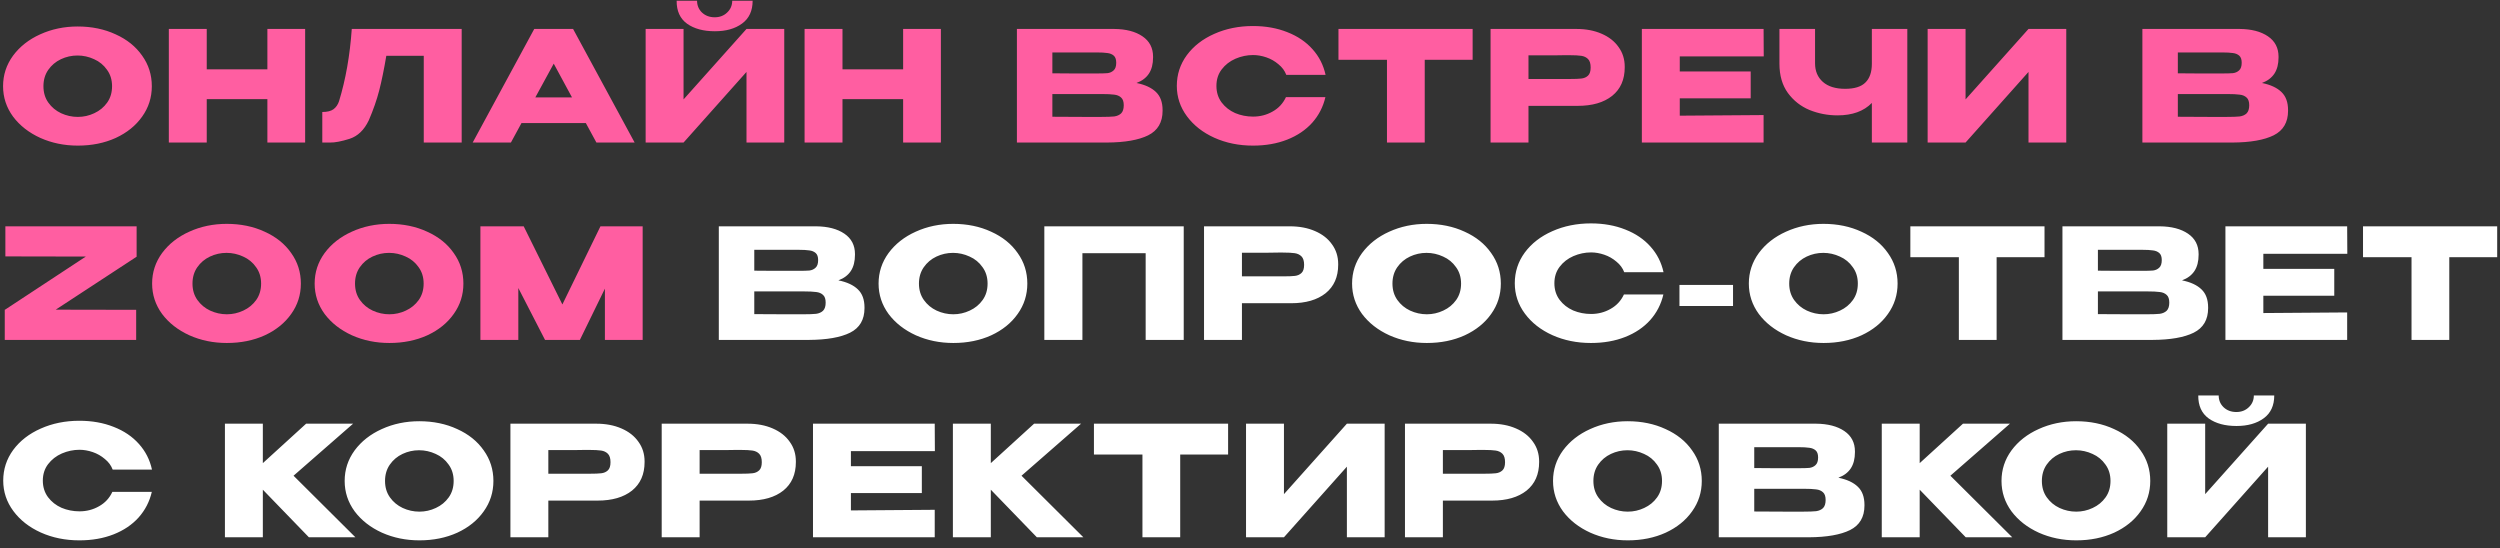 <?xml version="1.0" encoding="UTF-8"?> <svg xmlns="http://www.w3.org/2000/svg" width="228" height="50" viewBox="0 0 228 50" fill="none"><rect x="0" y="0" width="228" height="50" fill="#333333" stroke="none"/> <path d="M7.084 2.416C8.363 2.416 9.515 2.654 10.542 3.13C11.578 3.597 12.385 4.245 12.964 5.076C13.552 5.897 13.846 6.826 13.846 7.862C13.846 8.889 13.552 9.813 12.964 10.634C12.385 11.455 11.583 12.104 10.556 12.58C9.529 13.047 8.377 13.28 7.098 13.28C5.866 13.28 4.727 13.047 3.682 12.58C2.637 12.104 1.806 11.455 1.19 10.634C0.583 9.803 0.28 8.879 0.28 7.862C0.28 6.835 0.583 5.907 1.19 5.076C1.806 4.245 2.632 3.597 3.668 3.13C4.713 2.654 5.852 2.416 7.084 2.416ZM7.098 10.662C7.621 10.662 8.12 10.55 8.596 10.326C9.081 10.102 9.473 9.78 9.772 9.36C10.071 8.94 10.22 8.441 10.22 7.862C10.22 7.283 10.066 6.784 9.758 6.364C9.459 5.935 9.067 5.613 8.582 5.398C8.097 5.174 7.593 5.062 7.07 5.062C6.538 5.062 6.034 5.174 5.558 5.398C5.082 5.622 4.695 5.949 4.396 6.378C4.107 6.798 3.962 7.293 3.962 7.862C3.962 8.441 4.111 8.94 4.41 9.36C4.709 9.78 5.096 10.102 5.572 10.326C6.057 10.55 6.566 10.662 7.098 10.662ZM18.855 6.322H24.385V2.64H27.829V13H24.385V9.038H18.855V13H15.397V2.64H18.855V6.322ZM42.105 2.64V13H38.647V5.09H35.231C35.026 6.313 34.811 7.363 34.587 8.24C34.363 9.108 34.046 10.018 33.635 10.97C33.215 11.857 32.627 12.421 31.871 12.664C31.125 12.897 30.537 13.009 30.107 13C29.687 13 29.449 13 29.393 13V10.214C29.841 10.214 30.182 10.13 30.415 9.962C30.649 9.785 30.817 9.542 30.919 9.234C31.526 7.255 31.913 5.057 32.081 2.64H42.105ZM57.879 13H54.393L53.427 11.222H47.561L46.595 13H43.109L48.723 2.64H52.265L57.879 13ZM50.501 5.804L48.821 8.884H52.167L50.501 5.804ZM65.196 2.85C64.15 2.85 63.306 2.621 62.662 2.164C62.018 1.697 61.7 0.997 61.71 0.064H63.572C63.572 0.493 63.721 0.853 64.02 1.142C64.328 1.431 64.715 1.576 65.182 1.576C65.639 1.576 66.017 1.431 66.316 1.142C66.624 0.853 66.778 0.493 66.778 0.064H68.64C68.64 0.988 68.318 1.683 67.674 2.15C67.039 2.617 66.213 2.85 65.196 2.85ZM62.34 9.066L68.08 2.64H71.524V13H68.08V6.56L62.34 13H58.882V2.64H62.34V9.066ZM76.835 6.322H82.365V2.64H85.809V13H82.365V9.038H76.835V13H73.377V2.64H76.835V6.322ZM103.648 7.568C104.432 7.727 105.024 8.002 105.426 8.394C105.827 8.777 106.028 9.327 106.028 10.046V10.102C106.028 11.157 105.589 11.903 104.712 12.342C103.844 12.771 102.593 12.991 100.96 13H100.932H100.386H92.742V2.64H101.604C102.686 2.649 103.55 2.873 104.194 3.312C104.838 3.751 105.16 4.371 105.16 5.174V5.23C105.16 5.837 105.034 6.331 104.782 6.714C104.53 7.097 104.152 7.381 103.648 7.568ZM99.98 6.7C100.446 6.7 100.787 6.691 101.002 6.672C101.226 6.644 101.412 6.56 101.562 6.42C101.72 6.28 101.8 6.047 101.8 5.72C101.8 5.421 101.725 5.207 101.576 5.076C101.426 4.945 101.235 4.866 101.002 4.838C100.768 4.801 100.428 4.782 99.98 4.782H99.966H95.976V6.686C96.937 6.686 97.572 6.691 97.88 6.7H98.552H99.98ZM100.442 10.662C100.964 10.662 101.356 10.648 101.618 10.62C101.879 10.583 102.089 10.489 102.248 10.34C102.406 10.181 102.486 9.934 102.486 9.598C102.486 9.271 102.406 9.038 102.248 8.898C102.089 8.749 101.879 8.66 101.618 8.632C101.356 8.595 100.964 8.576 100.442 8.576H100.428H95.976V10.648C97.292 10.648 98.225 10.653 98.776 10.662C99.336 10.662 99.718 10.662 99.924 10.662H100.442ZM107.326 7.834C107.326 6.798 107.629 5.865 108.236 5.034C108.852 4.203 109.687 3.555 110.742 3.088C111.806 2.612 112.982 2.374 114.27 2.374C115.427 2.374 116.472 2.561 117.406 2.934C118.339 3.298 119.104 3.816 119.702 4.488C120.299 5.151 120.696 5.93 120.892 6.826H117.308C117.168 6.453 116.93 6.131 116.594 5.86C116.267 5.58 115.898 5.37 115.488 5.23C115.077 5.09 114.676 5.02 114.284 5.02C113.733 5.02 113.196 5.132 112.674 5.356C112.16 5.58 111.74 5.907 111.414 6.336C111.096 6.756 110.938 7.255 110.938 7.834C110.938 8.413 111.096 8.917 111.414 9.346C111.731 9.766 112.142 10.088 112.646 10.312C113.159 10.527 113.705 10.634 114.284 10.634C114.928 10.634 115.52 10.48 116.062 10.172C116.612 9.864 117.018 9.425 117.28 8.856H120.878C120.672 9.743 120.271 10.522 119.674 11.194C119.076 11.857 118.316 12.37 117.392 12.734C116.468 13.098 115.427 13.28 114.27 13.28C112.991 13.28 111.82 13.042 110.756 12.566C109.701 12.09 108.866 11.437 108.25 10.606C107.634 9.775 107.326 8.851 107.326 7.834ZM122.068 5.44V2.64H134.304L122.068 5.44ZM134.304 2.64V5.454H129.936V13H126.492V5.454H122.068V2.64H134.304ZM143.765 2.64C144.633 2.64 145.399 2.785 146.061 3.074C146.733 3.363 147.251 3.769 147.615 4.292C147.989 4.805 148.175 5.403 148.175 6.084V6.14C148.175 7.26 147.793 8.128 147.027 8.744C146.262 9.351 145.217 9.654 143.891 9.654H139.397V13H135.939V2.64H143.765ZM143.149 7.204C143.635 7.204 143.994 7.19 144.227 7.162C144.47 7.134 144.671 7.045 144.829 6.896C144.988 6.747 145.067 6.499 145.067 6.154C145.067 5.799 144.988 5.543 144.829 5.384C144.671 5.225 144.465 5.127 144.213 5.09C143.961 5.053 143.607 5.034 143.149 5.034H142.687C142.501 5.034 142.174 5.039 141.707 5.048C141.241 5.048 140.471 5.048 139.397 5.048V7.204H143.135H143.149ZM159.663 8.968H153.195V10.55L160.839 10.494V13H149.737V2.64H160.839L160.853 5.146H153.195V6.518H159.663V8.968ZM170.713 2.64H173.947V13H170.713V9.388C169.976 10.144 168.931 10.522 167.577 10.522C166.691 10.522 165.841 10.359 165.029 10.032C164.227 9.696 163.569 9.178 163.055 8.478C162.542 7.769 162.285 6.882 162.285 5.818V2.64H165.533V5.776C165.533 6.485 165.771 7.05 166.247 7.47C166.723 7.89 167.4 8.1 168.277 8.1C169.127 8.1 169.743 7.909 170.125 7.526C170.517 7.143 170.713 6.574 170.713 5.818V2.64ZM179.259 2.64V9.066L184.999 2.64H188.443V13H184.999V6.56L179.259 13H175.801V2.64H179.259ZM206.291 7.568C207.075 7.727 207.667 8.002 208.069 8.394C208.47 8.777 208.671 9.327 208.671 10.046V10.102C208.671 11.157 208.232 11.903 207.355 12.342C206.487 12.771 205.236 12.991 203.603 13H203.575H203.029H195.385V2.64H204.247C205.329 2.649 206.193 2.873 206.837 3.312C207.481 3.751 207.803 4.371 207.803 5.174V5.23C207.803 5.837 207.677 6.331 207.425 6.714C207.173 7.097 206.795 7.381 206.291 7.568ZM202.623 6.7C203.089 6.7 203.43 6.691 203.645 6.672C203.869 6.644 204.055 6.56 204.205 6.42C204.363 6.28 204.443 6.047 204.443 5.72C204.443 5.421 204.368 5.207 204.219 5.076C204.069 4.945 203.878 4.866 203.645 4.838C203.411 4.801 203.071 4.782 202.623 4.782H202.609H198.619V6.686C199.58 6.686 200.215 6.691 200.523 6.7H201.195H202.623ZM203.085 10.662C203.607 10.662 203.999 10.648 204.261 10.62C204.522 10.583 204.732 10.489 204.891 10.34C205.049 10.181 205.129 9.934 205.129 9.598C205.129 9.271 205.049 9.038 204.891 8.898C204.732 8.749 204.522 8.66 204.261 8.632C203.999 8.595 203.607 8.576 203.085 8.576H203.071H198.619V10.648C199.935 10.648 200.868 10.653 201.419 10.662C201.979 10.662 202.361 10.662 202.567 10.662H203.085ZM0.49 20.64H12.46V23.412L5.082 28.242L12.418 28.256V31H0.434V28.242H0.462L7.826 23.398L0.49 23.384V20.64ZM20.677 20.416C21.955 20.416 23.108 20.654 24.135 21.13C25.171 21.597 25.978 22.245 26.557 23.076C27.145 23.897 27.439 24.826 27.439 25.862C27.439 26.889 27.145 27.813 26.557 28.634C25.978 29.455 25.175 30.104 24.149 30.58C23.122 31.047 21.969 31.28 20.691 31.28C19.459 31.28 18.32 31.047 17.275 30.58C16.229 30.104 15.399 29.455 14.783 28.634C14.176 27.803 13.873 26.879 13.873 25.862C13.873 24.835 14.176 23.907 14.783 23.076C15.399 22.245 16.225 21.597 17.261 21.13C18.306 20.654 19.445 20.416 20.677 20.416ZM20.691 28.662C21.213 28.662 21.713 28.55 22.189 28.326C22.674 28.102 23.066 27.78 23.365 27.36C23.663 26.94 23.813 26.441 23.813 25.862C23.813 25.283 23.659 24.784 23.351 24.364C23.052 23.935 22.66 23.613 22.175 23.398C21.689 23.174 21.185 23.062 20.663 23.062C20.131 23.062 19.627 23.174 19.151 23.398C18.675 23.622 18.287 23.949 17.989 24.378C17.699 24.798 17.555 25.293 17.555 25.862C17.555 26.441 17.704 26.94 18.003 27.36C18.301 27.78 18.689 28.102 19.165 28.326C19.65 28.55 20.159 28.662 20.691 28.662ZM35.5 20.416C36.778 20.416 37.931 20.654 38.958 21.13C39.994 21.597 40.801 22.245 41.38 23.076C41.968 23.897 42.262 24.826 42.262 25.862C42.262 26.889 41.968 27.813 41.38 28.634C40.801 29.455 39.998 30.104 38.972 30.58C37.945 31.047 36.792 31.28 35.514 31.28C34.282 31.28 33.143 31.047 32.098 30.58C31.052 30.104 30.222 29.455 29.606 28.634C28.999 27.803 28.696 26.879 28.696 25.862C28.696 24.835 28.999 23.907 29.606 23.076C30.222 22.245 31.048 21.597 32.084 21.13C33.129 20.654 34.268 20.416 35.5 20.416ZM35.514 28.662C36.036 28.662 36.536 28.55 37.012 28.326C37.497 28.102 37.889 27.78 38.188 27.36C38.486 26.94 38.636 26.441 38.636 25.862C38.636 25.283 38.482 24.784 38.174 24.364C37.875 23.935 37.483 23.613 36.998 23.398C36.512 23.174 36.008 23.062 35.486 23.062C34.954 23.062 34.45 23.174 33.974 23.398C33.498 23.622 33.11 23.949 32.812 24.378C32.522 24.798 32.378 25.293 32.378 25.862C32.378 26.441 32.527 26.94 32.826 27.36C33.124 27.78 33.512 28.102 33.988 28.326C34.473 28.55 34.982 28.662 35.514 28.662ZM58.611 20.64V31H55.167V26.324L52.885 31H49.707L47.271 26.268V31H43.813V20.64H47.761L51.289 27.766L54.761 20.64H58.611Z" fill="#FF5EA1"></path> <path d="M76.462 25.568C77.246 25.727 77.839 26.002 78.24 26.394C78.642 26.777 78.842 27.327 78.842 28.046V28.102C78.842 29.157 78.404 29.903 77.526 30.342C76.658 30.771 75.408 30.991 73.774 31H73.746H73.2H65.556V20.64H74.418C75.501 20.649 76.364 20.873 77.008 21.312C77.652 21.751 77.974 22.371 77.974 23.174V23.23C77.974 23.837 77.848 24.331 77.596 24.714C77.344 25.097 76.966 25.381 76.462 25.568ZM72.794 24.7C73.261 24.7 73.602 24.691 73.816 24.672C74.04 24.644 74.227 24.56 74.376 24.42C74.535 24.28 74.614 24.047 74.614 23.72C74.614 23.421 74.54 23.207 74.39 23.076C74.241 22.945 74.05 22.866 73.816 22.838C73.583 22.801 73.242 22.782 72.794 22.782H72.78H68.79V24.686C69.752 24.686 70.386 24.691 70.694 24.7H71.366H72.794ZM73.256 28.662C73.779 28.662 74.171 28.648 74.432 28.62C74.694 28.583 74.904 28.489 75.062 28.34C75.221 28.181 75.3 27.934 75.3 27.598C75.3 27.271 75.221 27.038 75.062 26.898C74.904 26.749 74.694 26.66 74.432 26.632C74.171 26.595 73.779 26.576 73.256 26.576H73.242H68.79V28.648C70.106 28.648 71.04 28.653 71.59 28.662C72.15 28.662 72.533 28.662 72.738 28.662H73.256ZM86.93 20.416C88.209 20.416 89.362 20.654 90.388 21.13C91.424 21.597 92.232 22.245 92.811 23.076C93.398 23.897 93.692 24.826 93.692 25.862C93.692 26.889 93.398 27.813 92.811 28.634C92.232 29.455 91.429 30.104 90.403 30.58C89.376 31.047 88.223 31.28 86.945 31.28C85.713 31.28 84.574 31.047 83.528 30.58C82.483 30.104 81.653 29.455 81.037 28.634C80.43 27.803 80.126 26.879 80.126 25.862C80.126 24.835 80.43 23.907 81.037 23.076C81.653 22.245 82.478 21.597 83.514 21.13C84.56 20.654 85.698 20.416 86.93 20.416ZM86.945 28.662C87.467 28.662 87.966 28.55 88.442 28.326C88.928 28.102 89.32 27.78 89.618 27.36C89.917 26.94 90.067 26.441 90.067 25.862C90.067 25.283 89.912 24.784 89.605 24.364C89.306 23.935 88.914 23.613 88.428 23.398C87.943 23.174 87.439 23.062 86.916 23.062C86.385 23.062 85.88 23.174 85.404 23.398C84.928 23.622 84.541 23.949 84.243 24.378C83.953 24.798 83.808 25.293 83.808 25.862C83.808 26.441 83.958 26.94 84.257 27.36C84.555 27.78 84.942 28.102 85.418 28.326C85.904 28.55 86.412 28.662 86.945 28.662ZM107.956 20.64V31H104.484V23.09H98.716V31H95.243V20.64H107.956ZM117.633 20.64C118.501 20.64 119.266 20.785 119.929 21.074C120.601 21.363 121.119 21.769 121.483 22.292C121.856 22.805 122.043 23.403 122.043 24.084V24.14C122.043 25.26 121.66 26.128 120.895 26.744C120.129 27.351 119.084 27.654 117.759 27.654H113.265V31H109.807V20.64H117.633ZM117.017 25.204C117.502 25.204 117.861 25.19 118.095 25.162C118.337 25.134 118.538 25.045 118.697 24.896C118.855 24.747 118.935 24.499 118.935 24.154C118.935 23.799 118.855 23.543 118.697 23.384C118.538 23.225 118.333 23.127 118.081 23.09C117.829 23.053 117.474 23.034 117.017 23.034H116.555C116.368 23.034 116.041 23.039 115.575 23.048C115.108 23.048 114.338 23.048 113.265 23.048V25.204H117.003H117.017ZM130.114 20.416C131.393 20.416 132.546 20.654 133.572 21.13C134.608 21.597 135.416 22.245 135.994 23.076C136.582 23.897 136.876 24.826 136.876 25.862C136.876 26.889 136.582 27.813 135.994 28.634C135.416 29.455 134.613 30.104 133.586 30.58C132.56 31.047 131.407 31.28 130.128 31.28C128.896 31.28 127.758 31.047 126.712 30.58C125.667 30.104 124.836 29.455 124.22 28.634C123.614 27.803 123.31 26.879 123.31 25.862C123.31 24.835 123.614 23.907 124.22 23.076C124.836 22.245 125.662 21.597 126.698 21.13C127.744 20.654 128.882 20.416 130.114 20.416ZM130.128 28.662C130.651 28.662 131.15 28.55 131.626 28.326C132.112 28.102 132.504 27.78 132.802 27.36C133.101 26.94 133.25 26.441 133.25 25.862C133.25 25.283 133.096 24.784 132.788 24.364C132.49 23.935 132.098 23.613 131.612 23.398C131.127 23.174 130.623 23.062 130.1 23.062C129.568 23.062 129.064 23.174 128.588 23.398C128.112 23.622 127.725 23.949 127.426 24.378C127.137 24.798 126.992 25.293 126.992 25.862C126.992 26.441 127.142 26.94 127.44 27.36C127.739 27.78 128.126 28.102 128.602 28.326C129.088 28.55 129.596 28.662 130.128 28.662ZM138.148 25.834C138.148 24.798 138.451 23.865 139.058 23.034C139.674 22.203 140.509 21.555 141.564 21.088C142.628 20.612 143.804 20.374 145.092 20.374C146.249 20.374 147.294 20.561 148.228 20.934C149.161 21.298 149.926 21.816 150.524 22.488C151.121 23.151 151.518 23.93 151.714 24.826H148.13C147.99 24.453 147.752 24.131 147.416 23.86C147.089 23.58 146.72 23.37 146.31 23.23C145.899 23.09 145.498 23.02 145.106 23.02C144.555 23.02 144.018 23.132 143.496 23.356C142.982 23.58 142.562 23.907 142.236 24.336C141.918 24.756 141.76 25.255 141.76 25.834C141.76 26.413 141.918 26.917 142.236 27.346C142.553 27.766 142.964 28.088 143.468 28.312C143.981 28.527 144.527 28.634 145.106 28.634C145.75 28.634 146.342 28.48 146.884 28.172C147.434 27.864 147.84 27.425 148.102 26.856H151.7C151.494 27.743 151.093 28.522 150.496 29.194C149.898 29.857 149.138 30.37 148.214 30.734C147.29 31.098 146.249 31.28 145.092 31.28C143.813 31.28 142.642 31.042 141.578 30.566C140.523 30.09 139.688 29.437 139.072 28.606C138.456 27.775 138.148 26.851 138.148 25.834ZM153.166 27.906V25.988H158.052V27.906H153.166ZM166.298 20.416C167.577 20.416 168.73 20.654 169.756 21.13C170.792 21.597 171.6 22.245 172.178 23.076C172.766 23.897 173.06 24.826 173.06 25.862C173.06 26.889 172.766 27.813 172.178 28.634C171.6 29.455 170.797 30.104 169.77 30.58C168.744 31.047 167.591 31.28 166.312 31.28C165.08 31.28 163.942 31.047 162.896 30.58C161.851 30.104 161.02 29.455 160.404 28.634C159.798 27.803 159.494 26.879 159.494 25.862C159.494 24.835 159.798 23.907 160.404 23.076C161.02 22.245 161.846 21.597 162.882 21.13C163.928 20.654 165.066 20.416 166.298 20.416ZM166.312 28.662C166.835 28.662 167.334 28.55 167.81 28.326C168.296 28.102 168.688 27.78 168.986 27.36C169.285 26.94 169.434 26.441 169.434 25.862C169.434 25.283 169.28 24.784 168.972 24.364C168.674 23.935 168.282 23.613 167.796 23.398C167.311 23.174 166.807 23.062 166.284 23.062C165.752 23.062 165.248 23.174 164.772 23.398C164.296 23.622 163.909 23.949 163.61 24.378C163.321 24.798 163.176 25.293 163.176 25.862C163.176 26.441 163.326 26.94 163.624 27.36C163.923 27.78 164.31 28.102 164.786 28.326C165.272 28.55 165.78 28.662 166.312 28.662ZM174.224 23.44V20.64H186.46L174.224 23.44ZM186.46 20.64V23.454H182.092V31H178.648V23.454H174.224V20.64H186.46ZM199.001 25.568C199.785 25.727 200.377 26.002 200.779 26.394C201.18 26.777 201.381 27.327 201.381 28.046V28.102C201.381 29.157 200.942 29.903 200.065 30.342C199.197 30.771 197.946 30.991 196.313 31H196.285H195.739H188.095V20.64H196.957C198.039 20.649 198.903 20.873 199.547 21.312C200.191 21.751 200.513 22.371 200.513 23.174V23.23C200.513 23.837 200.387 24.331 200.135 24.714C199.883 25.097 199.505 25.381 199.001 25.568ZM195.333 24.7C195.799 24.7 196.14 24.691 196.355 24.672C196.579 24.644 196.765 24.56 196.915 24.42C197.073 24.28 197.153 24.047 197.153 23.72C197.153 23.421 197.078 23.207 196.929 23.076C196.779 22.945 196.588 22.866 196.355 22.838C196.121 22.801 195.781 22.782 195.333 22.782H195.319H191.329V24.686C192.29 24.686 192.925 24.691 193.233 24.7H193.905H195.333ZM195.795 28.662C196.317 28.662 196.709 28.648 196.971 28.62C197.232 28.583 197.442 28.489 197.601 28.34C197.759 28.181 197.839 27.934 197.839 27.598C197.839 27.271 197.759 27.038 197.601 26.898C197.442 26.749 197.232 26.66 196.971 26.632C196.709 26.595 196.317 26.576 195.795 26.576H195.781H191.329V28.648C192.645 28.648 193.578 28.653 194.129 28.662C194.689 28.662 195.071 28.662 195.277 28.662H195.795ZM212.885 26.968H206.417V28.55L214.061 28.494V31H202.959V20.64H214.061L214.075 23.146H206.417V24.518H212.885V26.968ZM215.507 23.44V20.64H227.743L215.507 23.44ZM227.743 20.64V23.454H223.375V31H219.931V23.454H215.507V20.64H227.743ZM0.294 43.834C0.294 42.798 0.597 41.865 1.204 41.034C1.82 40.203 2.655 39.555 3.71 39.088C4.774 38.612 5.95 38.374 7.238 38.374C8.395 38.374 9.441 38.561 10.374 38.934C11.307 39.298 12.073 39.816 12.67 40.488C13.267 41.151 13.664 41.93 13.86 42.826H10.276C10.136 42.453 9.898 42.131 9.562 41.86C9.235 41.58 8.867 41.37 8.456 41.23C8.045 41.09 7.644 41.02 7.252 41.02C6.701 41.02 6.165 41.132 5.642 41.356C5.129 41.58 4.709 41.907 4.382 42.336C4.065 42.756 3.906 43.255 3.906 43.834C3.906 44.413 4.065 44.917 4.382 45.346C4.699 45.766 5.11 46.088 5.614 46.312C6.127 46.527 6.673 46.634 7.252 46.634C7.896 46.634 8.489 46.48 9.03 46.172C9.581 45.864 9.987 45.425 10.248 44.856H13.846C13.641 45.743 13.239 46.522 12.642 47.194C12.045 47.857 11.284 48.37 10.36 48.734C9.436 49.098 8.395 49.28 7.238 49.28C5.959 49.28 4.788 49.042 3.724 48.566C2.669 48.09 1.834 47.437 1.218 46.606C0.602 45.775 0.294 44.851 0.294 43.834ZM26.771 43.386L32.413 49H28.171L23.971 44.66V49H20.513V38.64H23.971V42.238L27.919 38.64H32.203L26.771 43.386ZM38.237 38.416C39.515 38.416 40.668 38.654 41.695 39.13C42.731 39.597 43.538 40.245 44.117 41.076C44.705 41.897 44.999 42.826 44.999 43.862C44.999 44.889 44.705 45.813 44.117 46.634C43.538 47.455 42.735 48.104 41.709 48.58C40.682 49.047 39.529 49.28 38.251 49.28C37.019 49.28 35.88 49.047 34.835 48.58C33.789 48.104 32.959 47.455 32.343 46.634C31.736 45.803 31.433 44.879 31.433 43.862C31.433 42.835 31.736 41.907 32.343 41.076C32.959 40.245 33.785 39.597 34.821 39.13C35.866 38.654 37.005 38.416 38.237 38.416ZM38.251 46.662C38.773 46.662 39.273 46.55 39.749 46.326C40.234 46.102 40.626 45.78 40.925 45.36C41.223 44.94 41.373 44.441 41.373 43.862C41.373 43.283 41.219 42.784 40.911 42.364C40.612 41.935 40.22 41.613 39.735 41.398C39.249 41.174 38.745 41.062 38.223 41.062C37.691 41.062 37.187 41.174 36.711 41.398C36.235 41.622 35.847 41.949 35.549 42.378C35.259 42.798 35.115 43.293 35.115 43.862C35.115 44.441 35.264 44.94 35.563 45.36C35.861 45.78 36.249 46.102 36.725 46.326C37.21 46.55 37.719 46.662 38.251 46.662ZM54.376 38.64C55.244 38.64 56.009 38.785 56.672 39.074C57.344 39.363 57.862 39.769 58.226 40.292C58.599 40.805 58.786 41.403 58.786 42.084V42.14C58.786 43.26 58.403 44.128 57.638 44.744C56.872 45.351 55.827 45.654 54.502 45.654H50.008V49H46.55V38.64H54.376ZM53.76 43.204C54.245 43.204 54.604 43.19 54.838 43.162C55.08 43.134 55.281 43.045 55.44 42.896C55.598 42.747 55.678 42.499 55.678 42.154C55.678 41.799 55.598 41.543 55.44 41.384C55.281 41.225 55.076 41.127 54.824 41.09C54.572 41.053 54.217 41.034 53.76 41.034H53.298C53.111 41.034 52.784 41.039 52.318 41.048C51.851 41.048 51.081 41.048 50.008 41.048V43.204H53.746H53.76ZM68.173 38.64C69.041 38.64 69.807 38.785 70.469 39.074C71.141 39.363 71.659 39.769 72.023 40.292C72.397 40.805 72.583 41.403 72.583 42.084V42.14C72.583 43.26 72.201 44.128 71.435 44.744C70.67 45.351 69.625 45.654 68.299 45.654H63.805V49H60.347V38.64H68.173ZM67.557 43.204C68.043 43.204 68.402 43.19 68.635 43.162C68.878 43.134 69.079 43.045 69.237 42.896C69.396 42.747 69.475 42.499 69.475 42.154C69.475 41.799 69.396 41.543 69.237 41.384C69.079 41.225 68.873 41.127 68.621 41.09C68.369 41.053 68.015 41.034 67.557 41.034H67.095C66.909 41.034 66.582 41.039 66.115 41.048C65.649 41.048 64.879 41.048 63.805 41.048V43.204H67.543H67.557ZM84.071 44.968H77.603V46.55L85.247 46.494V49H74.145V38.64H85.247L85.261 41.146H77.603V42.518H84.071V44.968ZM93.162 43.386L98.804 49H94.562L90.362 44.66V49H86.904V38.64H90.362V42.238L94.31 38.64H98.594L93.162 43.386ZM99.767 41.44V38.64H112.003L99.767 41.44ZM112.003 38.64V41.454H107.635V49H104.191V41.454H99.767V38.64H112.003ZM117.096 38.64V45.066L122.836 38.64H126.28V49H122.836V42.56L117.096 49H113.638V38.64H117.096ZM135.959 38.64C136.827 38.64 137.592 38.785 138.255 39.074C138.927 39.363 139.445 39.769 139.809 40.292C140.182 40.805 140.369 41.403 140.369 42.084V42.14C140.369 43.26 139.986 44.128 139.221 44.744C138.455 45.351 137.41 45.654 136.085 45.654H131.591V49H128.133V38.64H135.959ZM135.343 43.204C135.828 43.204 136.187 43.19 136.421 43.162C136.663 43.134 136.864 43.045 137.023 42.896C137.181 42.747 137.261 42.499 137.261 42.154C137.261 41.799 137.181 41.543 137.023 41.384C136.864 41.225 136.659 41.127 136.407 41.09C136.155 41.053 135.8 41.034 135.343 41.034H134.881C134.694 41.034 134.367 41.039 133.901 41.048C133.434 41.048 132.664 41.048 131.591 41.048V43.204H135.329H135.343ZM148.44 38.416C149.719 38.416 150.872 38.654 151.898 39.13C152.934 39.597 153.742 40.245 154.32 41.076C154.908 41.897 155.202 42.826 155.202 43.862C155.202 44.889 154.908 45.813 154.32 46.634C153.742 47.455 152.939 48.104 151.912 48.58C150.886 49.047 149.733 49.28 148.454 49.28C147.222 49.28 146.084 49.047 145.038 48.58C143.993 48.104 143.162 47.455 142.546 46.634C141.94 45.803 141.636 44.879 141.636 43.862C141.636 42.835 141.94 41.907 142.546 41.076C143.162 40.245 143.988 39.597 145.024 39.13C146.07 38.654 147.208 38.416 148.44 38.416ZM148.454 46.662C148.977 46.662 149.476 46.55 149.952 46.326C150.438 46.102 150.83 45.78 151.128 45.36C151.427 44.94 151.576 44.441 151.576 43.862C151.576 43.283 151.422 42.784 151.114 42.364C150.816 41.935 150.424 41.613 149.938 41.398C149.453 41.174 148.949 41.062 148.426 41.062C147.894 41.062 147.39 41.174 146.914 41.398C146.438 41.622 146.051 41.949 145.752 42.378C145.463 42.798 145.318 43.293 145.318 43.862C145.318 44.441 145.468 44.94 145.766 45.36C146.065 45.78 146.452 46.102 146.928 46.326C147.414 46.55 147.922 46.662 148.454 46.662ZM167.659 43.568C168.443 43.727 169.036 44.002 169.437 44.394C169.839 44.777 170.039 45.327 170.039 46.046V46.102C170.039 47.157 169.601 47.903 168.723 48.342C167.855 48.771 166.605 48.991 164.971 49H164.943H164.397H156.753V38.64H165.615C166.698 38.649 167.561 38.873 168.205 39.312C168.849 39.751 169.171 40.371 169.171 41.174V41.23C169.171 41.837 169.045 42.331 168.793 42.714C168.541 43.097 168.163 43.381 167.659 43.568ZM163.991 42.7C164.458 42.7 164.799 42.691 165.013 42.672C165.237 42.644 165.424 42.56 165.573 42.42C165.732 42.28 165.811 42.047 165.811 41.72C165.811 41.421 165.737 41.207 165.587 41.076C165.438 40.945 165.247 40.866 165.013 40.838C164.78 40.801 164.439 40.782 163.991 40.782H163.977H159.987V42.686C160.949 42.686 161.583 42.691 161.891 42.7H162.563H163.991ZM164.453 46.662C164.976 46.662 165.368 46.648 165.629 46.62C165.891 46.583 166.101 46.489 166.259 46.34C166.418 46.181 166.497 45.934 166.497 45.598C166.497 45.271 166.418 45.038 166.259 44.898C166.101 44.749 165.891 44.66 165.629 44.632C165.368 44.595 164.976 44.576 164.453 44.576H164.439H159.987V46.648C161.303 46.648 162.237 46.653 162.787 46.662C163.347 46.662 163.73 46.662 163.935 46.662H164.453ZM177.875 43.386L183.517 49H179.275L175.075 44.66V49H171.617V38.64H175.075V42.238L179.023 38.64H183.307L177.875 43.386ZM189.341 38.416C190.62 38.416 191.772 38.654 192.799 39.13C193.835 39.597 194.642 40.245 195.221 41.076C195.809 41.897 196.103 42.826 196.103 43.862C196.103 44.889 195.809 45.813 195.221 46.634C194.642 47.455 193.84 48.104 192.813 48.58C191.786 49.047 190.634 49.28 189.355 49.28C188.123 49.28 186.984 49.047 185.939 48.58C184.894 48.104 184.063 47.455 183.447 46.634C182.84 45.803 182.537 44.879 182.537 43.862C182.537 42.835 182.84 41.907 183.447 41.076C184.063 40.245 184.889 39.597 185.925 39.13C186.97 38.654 188.109 38.416 189.341 38.416ZM189.355 46.662C189.878 46.662 190.377 46.55 190.853 46.326C191.338 46.102 191.73 45.78 192.029 45.36C192.328 44.94 192.477 44.441 192.477 43.862C192.477 43.283 192.323 42.784 192.015 42.364C191.716 41.935 191.324 41.613 190.839 41.398C190.354 41.174 189.85 41.062 189.327 41.062C188.795 41.062 188.291 41.174 187.815 41.398C187.339 41.622 186.952 41.949 186.653 42.378C186.364 42.798 186.219 43.293 186.219 43.862C186.219 44.441 186.368 44.94 186.667 45.36C186.966 45.78 187.353 46.102 187.829 46.326C188.314 46.55 188.823 46.662 189.355 46.662ZM203.968 38.85C202.923 38.85 202.078 38.621 201.434 38.164C200.79 37.697 200.473 36.997 200.482 36.064H202.344C202.344 36.493 202.493 36.853 202.792 37.142C203.1 37.431 203.487 37.576 203.954 37.576C204.411 37.576 204.789 37.431 205.088 37.142C205.396 36.853 205.55 36.493 205.55 36.064H207.412C207.412 36.988 207.09 37.683 206.446 38.15C205.811 38.617 204.985 38.85 203.968 38.85ZM201.112 45.066L206.852 38.64H210.296V49H206.852V42.56L201.112 49H197.654V38.64H201.112V45.066Z" fill="white"></path> </svg> 